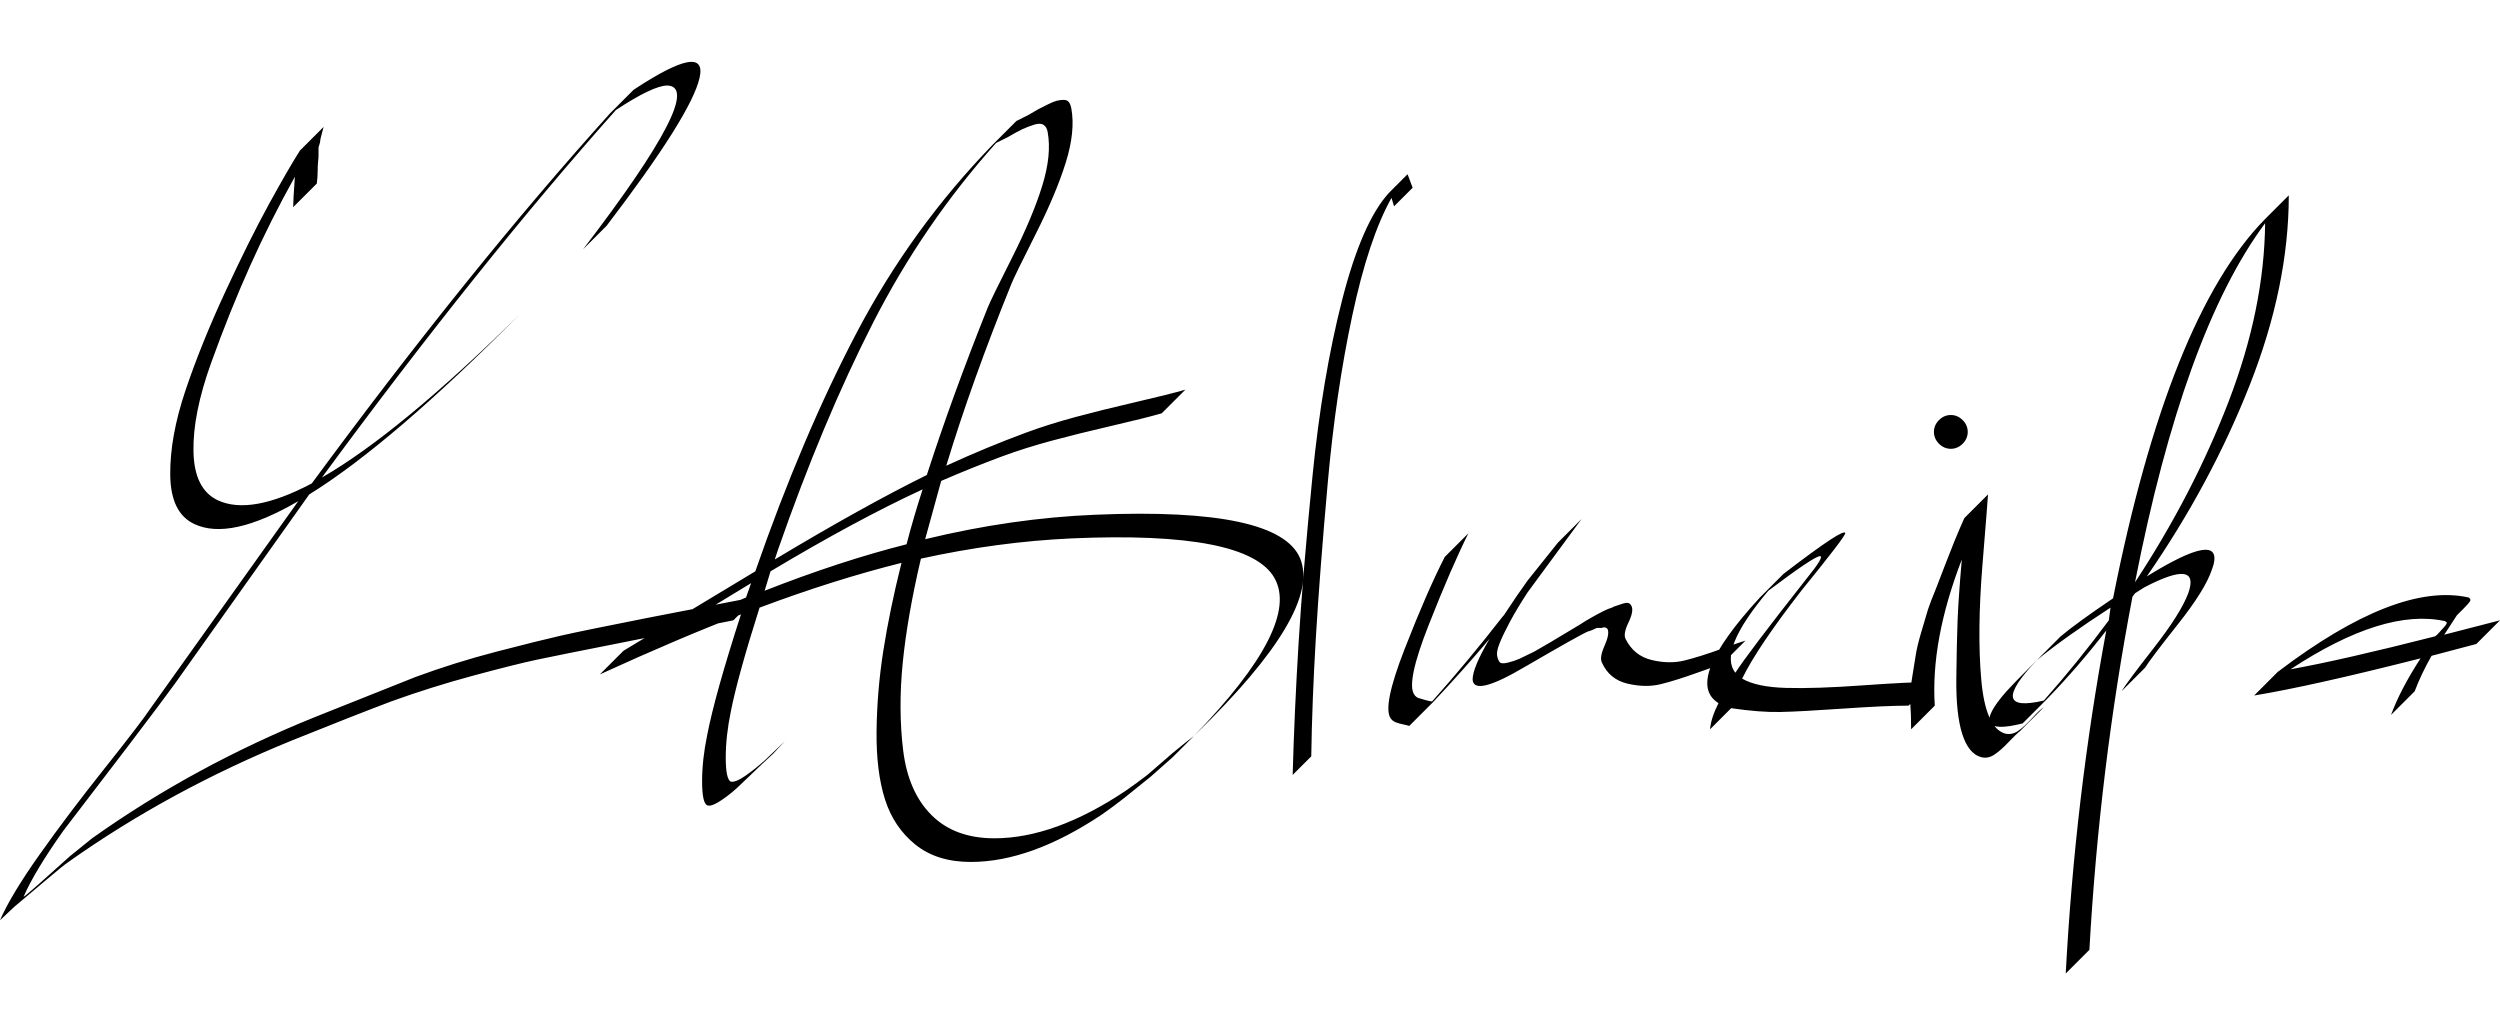 <?xml version="1.0" encoding="UTF-8" standalone="no"?>
<svg xmlns="http://www.w3.org/2000/svg" version="1.1" xmlns:xlink="http://www.w3.org/1999/xlink" width="482.927" height="200" viewBox="-5.16 9.921 118.36 43.159"><path d="M23.72 12.36L24.84 11.24Q28.36 8.92 27.96 10.68Q27.56 12.44 23.56 17.68L23.56 17.68L23.36 17.88L22.44 18.80Q28.32 11.12 26.44 11.04L26.44 11.04Q25.76 11.04 24 12.20L24 12.20Q17.52 19.48 10.08 29.60L10.08 29.60Q13.76 27.48 19.44 21.88L19.44 21.88Q13.36 28 9.48 30.40L9.48 30.40L3.12 39.36Q2.60 40.08 0.96 42.24L0.96 42.24L-2.16 46.32Q-3.52 48.24-4.04 49.44L-4.04 49.44Q-4.04 49.48-3.36 48.88L-3.36 48.88L-1.84 47.52Q-1 46.84-0.80 46.68L-0.80 46.68Q4.04 43.24 9.80 40.92L9.80 40.92L14.52 39.04Q16.36 38.36 18.36 37.84Q20.36 37.32 21.42 37.08Q22.48 36.84 25.52 36.24L25.52 36.24L30.68 35.24L29.56 36.36L24.36 37.40Q21.32 38 20.28 38.22Q19.24 38.44 17.24 38.98Q15.24 39.52 13.36 40.20L13.36 40.20Q11.56 40.88 8.68 42.04L8.68 42.04Q2.88 44.40-1.92 47.80L-1.92 47.80Q-2.16 47.96-2.96 48.64L-2.96 48.64L-4.48 49.92L-5.16 50.56Q-4.64 49.36-3.28 47.44Q-1.92 45.52-0.20 43.36Q1.52 41.20 2 40.48L2 40.48L8.96 30.72Q5.72 32.60 4.04 31.80L4.04 31.80Q2.92 31.28 2.90 29.48Q2.88 27.68 3.62 25.48Q4.36 23.28 5.50 20.82Q6.64 18.36 7.56 16.68Q8.48 15 9.04 14.12L9.04 14.12L10.16 13Q10.12 13.16 10.06 13.38Q10 13.60 10 13.66Q10 13.72 9.96 13.84Q9.92 13.96 9.92 14L9.92 14L9.92 14.16L9.92 14.36Q9.92 14.48 9.90 14.64Q9.88 14.80 9.88 15.08Q9.88 15.36 9.84 15.68L9.84 15.68L8.72 16.80Q8.72 16.48 8.80 15.36L8.80 15.36Q7.64 17.44 6.68 19.58Q5.72 21.72 4.84 24.16Q3.96 26.60 4 28.38Q4.04 30.16 5.16 30.68L5.16 30.68Q6.72 31.40 9.60 29.88L9.60 29.88Q17.08 19.72 23.72 12.36L23.72 12.36ZM38.72 29.48L38.72 29.48Q39.92 25.76 41.60 21.56L41.60 21.56Q41.76 21.16 42.74 19.22Q43.72 17.28 44.18 15.80Q44.64 14.32 44.44 13.24L44.44 13.24Q44.40 13 44.24 12.90Q44.08 12.80 43.78 12.90Q43.48 13 43.26 13.10Q43.04 13.20 42.56 13.48L42.56 13.48L42 13.76Q38.56 17.60 36.18 22.26Q33.80 26.92 31.68 33L31.68 33L31.52 33.48Q35.72 30.96 38.72 29.48ZM38.52 30.16L38.52 30.16Q35.40 31.60 31.32 34.04L31.32 34.04L31.04 34.96Q34.60 33.56 37.76 32.76L37.76 32.76Q38.08 31.52 38.52 30.16ZM30.40 34.60L27.24 36.52L30.16 35.28L30.40 34.60ZM32 42.08L31.44 42.68L30.88 43.20L29.96 44.08Q29.52 44.52 29.02 44.86Q28.52 45.20 28.32 45.12L28.32 45.12Q28.08 45 28.08 43.98Q28.08 42.96 28.32 41.80L28.32 41.80Q28.68 39.92 29.92 36.08L29.92 36.08Q27 37.20 23.24 38.92L23.24 38.92L24.36 37.80L30.60 34.04Q32.84 27.60 35.42 22.70Q38 17.80 41.84 13.84L41.84 13.84L42.96 12.72L43.52 12.44L44 12.16L44.48 11.92Q44.72 11.80 44.88 11.76Q45.04 11.72 45.20 11.72Q45.36 11.72 45.44 11.82Q45.52 11.92 45.56 12.12L45.56 12.12Q45.76 13.20 45.30 14.68Q44.84 16.16 43.86 18.10Q42.88 20.04 42.72 20.44L42.72 20.44Q40.84 25.08 39.64 29.04L39.64 29.04Q41.56 28.16 43.40 27.48L43.40 27.48Q44.48 27.08 45.74 26.74Q47 26.40 48.56 26.04Q50.12 25.68 50.96 25.44L50.96 25.44L49.84 26.56Q49 26.80 47.44 27.16Q45.88 27.52 44.62 27.86Q43.36 28.20 42.28 28.60L42.28 28.60Q40.88 29.12 39.40 29.76L39.40 29.76L38.64 32.52Q42.76 31.52 46.72 31.36L46.72 31.36Q55.40 31 56.40 33.44L56.40 33.44Q57.40 35.96 51.48 41.72L51.48 41.72L51.36 41.84Q56.44 36.60 55.18 34.36Q53.92 32.12 45.60 32.48L45.60 32.48Q42.08 32.64 38.44 33.44L38.44 33.44Q37.80 36.16 37.58 38.36Q37.36 40.56 37.60 42.52Q37.84 44.48 38.94 45.58Q40.04 46.68 41.92 46.68L41.92 46.68Q44.76 46.68 48.12 44.44L48.12 44.44Q48.64 44.08 49.16 43.68L49.16 43.68L50.36 42.64Q51.04 42.08 51.36 41.84L51.36 41.84L50.36 42.84L49.32 43.76L48.08 44.76Q47.52 45.20 47 45.56L47 45.56Q43.64 47.80 40.80 47.80L40.80 47.80Q39.20 47.80 38.18 46.98Q37.16 46.16 36.74 44.84Q36.32 43.52 36.34 41.62Q36.36 39.72 36.66 37.80Q36.96 35.88 37.52 33.64L37.52 33.64Q34.32 34.44 30.80 35.76L30.80 35.76Q29.76 39.04 29.44 40.68L29.44 40.68Q29.20 41.84 29.20 42.86Q29.20 43.88 29.44 44L29.44 44Q29.68 44.04 30.16 43.70Q30.64 43.36 31.08 42.96L31.08 42.96L32 42.08ZM60.60 16.12L61.48 15.24L61.72 15.88L60.84 16.76L60.72 16.36Q59.64 18.28 58.86 21.94Q58.08 25.60 57.70 29.86Q57.32 34.12 57.14 37.14Q56.96 40.16 56.92 42.80L56.92 42.80L56.04 43.68Q56.12 40.72 56.32 37.44Q56.52 34.16 56.98 29.52Q57.44 24.88 58.38 21.20Q59.32 17.52 60.60 16.12L60.60 16.12ZM63.24 33.36L63.24 33.36L64.36 32.24Q63.56 33.84 62.48 36.58Q61.40 39.32 61.80 39.88L61.80 39.88Q61.88 40 62 40.04Q62.12 40.08 62.34 40.14Q62.56 40.20 62.64 40.20L62.64 40.20Q64.32 38.32 66 36.16L66 36.16L66.04 36.12Q66.64 35.20 67.16 34.48L67.16 34.48L68.60 32.68L69.72 31.56L67.16 35.04Q66.64 35.84 66.32 36.44Q66 37.04 65.84 37.44Q65.68 37.84 65.72 38.04Q65.76 38.24 65.84 38.34Q65.92 38.44 66.24 38.36Q66.56 38.28 66.78 38.18Q67 38.08 67.48 37.84L67.48 37.84L68.24 37.40L69.04 36.92L69.64 36.56Q69.88 36.40 70.20 36.22Q70.52 36.04 70.76 35.92Q71 35.80 71.16 35.76L71.16 35.76Q71.20 35.72 71.34 35.68Q71.48 35.64 71.58 35.60Q71.68 35.56 71.80 35.54Q71.92 35.52 71.98 35.56Q72.04 35.60 72.08 35.68L72.08 35.68Q72.20 35.92 71.94 36.46Q71.68 37 71.80 37.24L71.80 37.24Q72.20 38.04 73.04 38.24Q73.88 38.44 74.60 38.26Q75.32 38.08 76.32 37.72Q77.32 37.36 77.48 37.32L77.48 37.32L76.36 38.44Q76.20 38.48 75.20 38.84Q74.20 39.20 73.48 39.38Q72.76 39.56 71.90 39.36Q71.04 39.16 70.68 38.36L70.68 38.36Q70.56 38.12 70.80 37.58Q71.04 37.04 70.96 36.80L70.96 36.80Q70.92 36.72 70.84 36.70Q70.76 36.68 70.68 36.72L70.68 36.72L70.44 36.72Q70.36 36.76 70.22 36.82Q70.08 36.88 70.04 36.88L70.04 36.88Q69.72 37 67.04 38.56L67.04 38.56Q64.60 40 64.56 39.16L64.56 39.16Q64.56 38.60 65.36 37.24L65.36 37.24Q64.04 38.80 62.68 40.24L62.68 40.24L61.56 41.36Q61.44 41.32 61.24 41.28Q61.04 41.24 60.90 41.18Q60.76 41.12 60.68 41L60.68 41Q60.28 40.44 61.34 37.72Q62.40 35 63.24 33.36ZM78.56 34.96L78.56 34.96Q76.16 37.80 77 38.84L77 38.84Q77.56 37.96 80.36 34.40L80.36 34.40Q81.24 33.32 81 33.32L81 33.32Q80.68 33.36 78.56 34.96ZM76.80 40.52L76.80 40.52L75.80 41.52Q75.84 41 76.20 40.28L76.20 40.28Q74.52 39.24 78.16 35.28L78.16 35.28L79.28 34.16Q82.20 31.92 82.20 32.24L82.20 32.24Q82.20 32.40 80.12 34.96L80.12 34.96Q78.04 37.64 77.32 39.12L77.32 39.12Q78 39.52 79.40 39.56Q80.80 39.60 83.02 39.44Q85.24 39.28 86.32 39.28L86.32 39.28L85.20 40.40Q84.12 40.40 82.10 40.54Q80.08 40.68 79.12 40.70Q78.16 40.72 76.80 40.52ZM86.44 40.40L85.32 41.52Q85.32 40.76 85.28 40.30Q85.24 39.84 85.36 39.12Q85.48 38.40 85.54 38Q85.60 37.60 85.80 36.92L85.80 36.92L86.12 35.84Q86.24 35.48 86.52 34.80L86.52 34.80L86.92 33.76L87.36 32.64Q87.64 31.96 87.84 31.52L87.84 31.52L88.96 30.40Q88.96 30.52 88.70 33.70Q88.44 36.88 88.64 39.16Q88.84 41.44 89.76 41.72L89.76 41.72Q90.08 41.80 90.38 41.60Q90.68 41.40 91.04 41Q91.40 40.60 91.60 40.48L91.60 40.48L90.48 41.60Q90.28 41.76 89.92 42.14Q89.56 42.52 89.26 42.72Q88.96 42.92 88.64 42.84L88.64 42.84Q88.04 42.68 87.74 41.74Q87.44 40.80 87.46 39.10Q87.48 37.40 87.52 36.36Q87.56 35.32 87.72 33.48L87.72 33.48Q86.24 37.32 86.44 40.40L86.44 40.40ZM87.76 26.88Q88 27.12 88 27.44Q88 27.76 87.76 28Q87.52 28.24 87.20 28.24Q86.88 28.24 86.64 28Q86.40 27.76 86.40 27.44Q86.40 27.12 86.64 26.88Q86.88 26.64 87.20 26.64Q87.52 26.64 87.76 26.88ZM102.08 17.56L102.08 17.56Q98.24 22.72 95.92 34.56L95.92 34.56Q98.68 30.36 100.36 25.98Q102.04 21.60 102.08 17.56ZM96.40 38.60L95.28 39.72Q95.52 39.32 96.80 37.68Q98.08 36.04 98.44 35.08L98.44 35.08Q99.04 33.40 96.36 34.80L96.36 34.80Q96.16 34.92 95.92 35.08L95.92 35.08L95.80 35.24Q94.24 43.40 93.76 51.96L93.76 51.96L92.64 53.08Q93.08 44.80 94.56 36.84L94.56 36.84Q93.20 38.60 91.72 40.12L91.72 40.12L90.60 41.24Q87.92 41.92 89.80 39.76L89.80 39.76Q90.16 39.36 90.92 38.60L90.92 38.60L91.28 38.24Q88.84 40.80 91.60 40.16L91.60 40.16Q93.20 38.36 94.68 36.36L94.68 36.36L94.76 35.76Q92.60 37.16 91.28 38.24L91.28 38.24L92.40 37.12Q93.16 36.48 94.88 35.32L94.88 35.32Q97.52 22 102.08 17.36L102.08 17.36L103.20 16.24Q103.20 20.52 101.36 25.20Q99.52 29.88 96.48 34.28L96.48 34.28Q100.04 32.08 99.64 33.72L99.64 33.72L99.56 33.96Q99.24 34.92 97.94 36.56Q96.64 38.20 96.40 38.60L96.40 38.60ZM103.28 38.68L103.28 38.68Q105.72 38.24 110.12 37.12L110.12 37.12Q110.20 37.08 110.30 36.96Q110.40 36.84 110.48 36.76Q110.56 36.68 110.62 36.60Q110.68 36.52 110.68 36.48Q110.68 36.44 110.60 36.40L110.60 36.40Q107.72 35.76 103.28 38.68ZM112.08 37.48L109.96 38.04Q109.48 38.88 109.16 39.72L109.16 39.72L108.04 40.84Q108.48 39.64 109.44 38.16L109.44 38.16Q104.24 39.48 101.56 39.92L101.56 39.92L102.68 38.80Q108.32 34.52 111.72 35.28L111.72 35.28Q111.84 35.36 111.78 35.46Q111.72 35.56 111.48 35.80L111.48 35.80L111.16 36.12L110.56 37.04L113.20 36.36L112.08 37.48Z" fill="black"></path></svg>